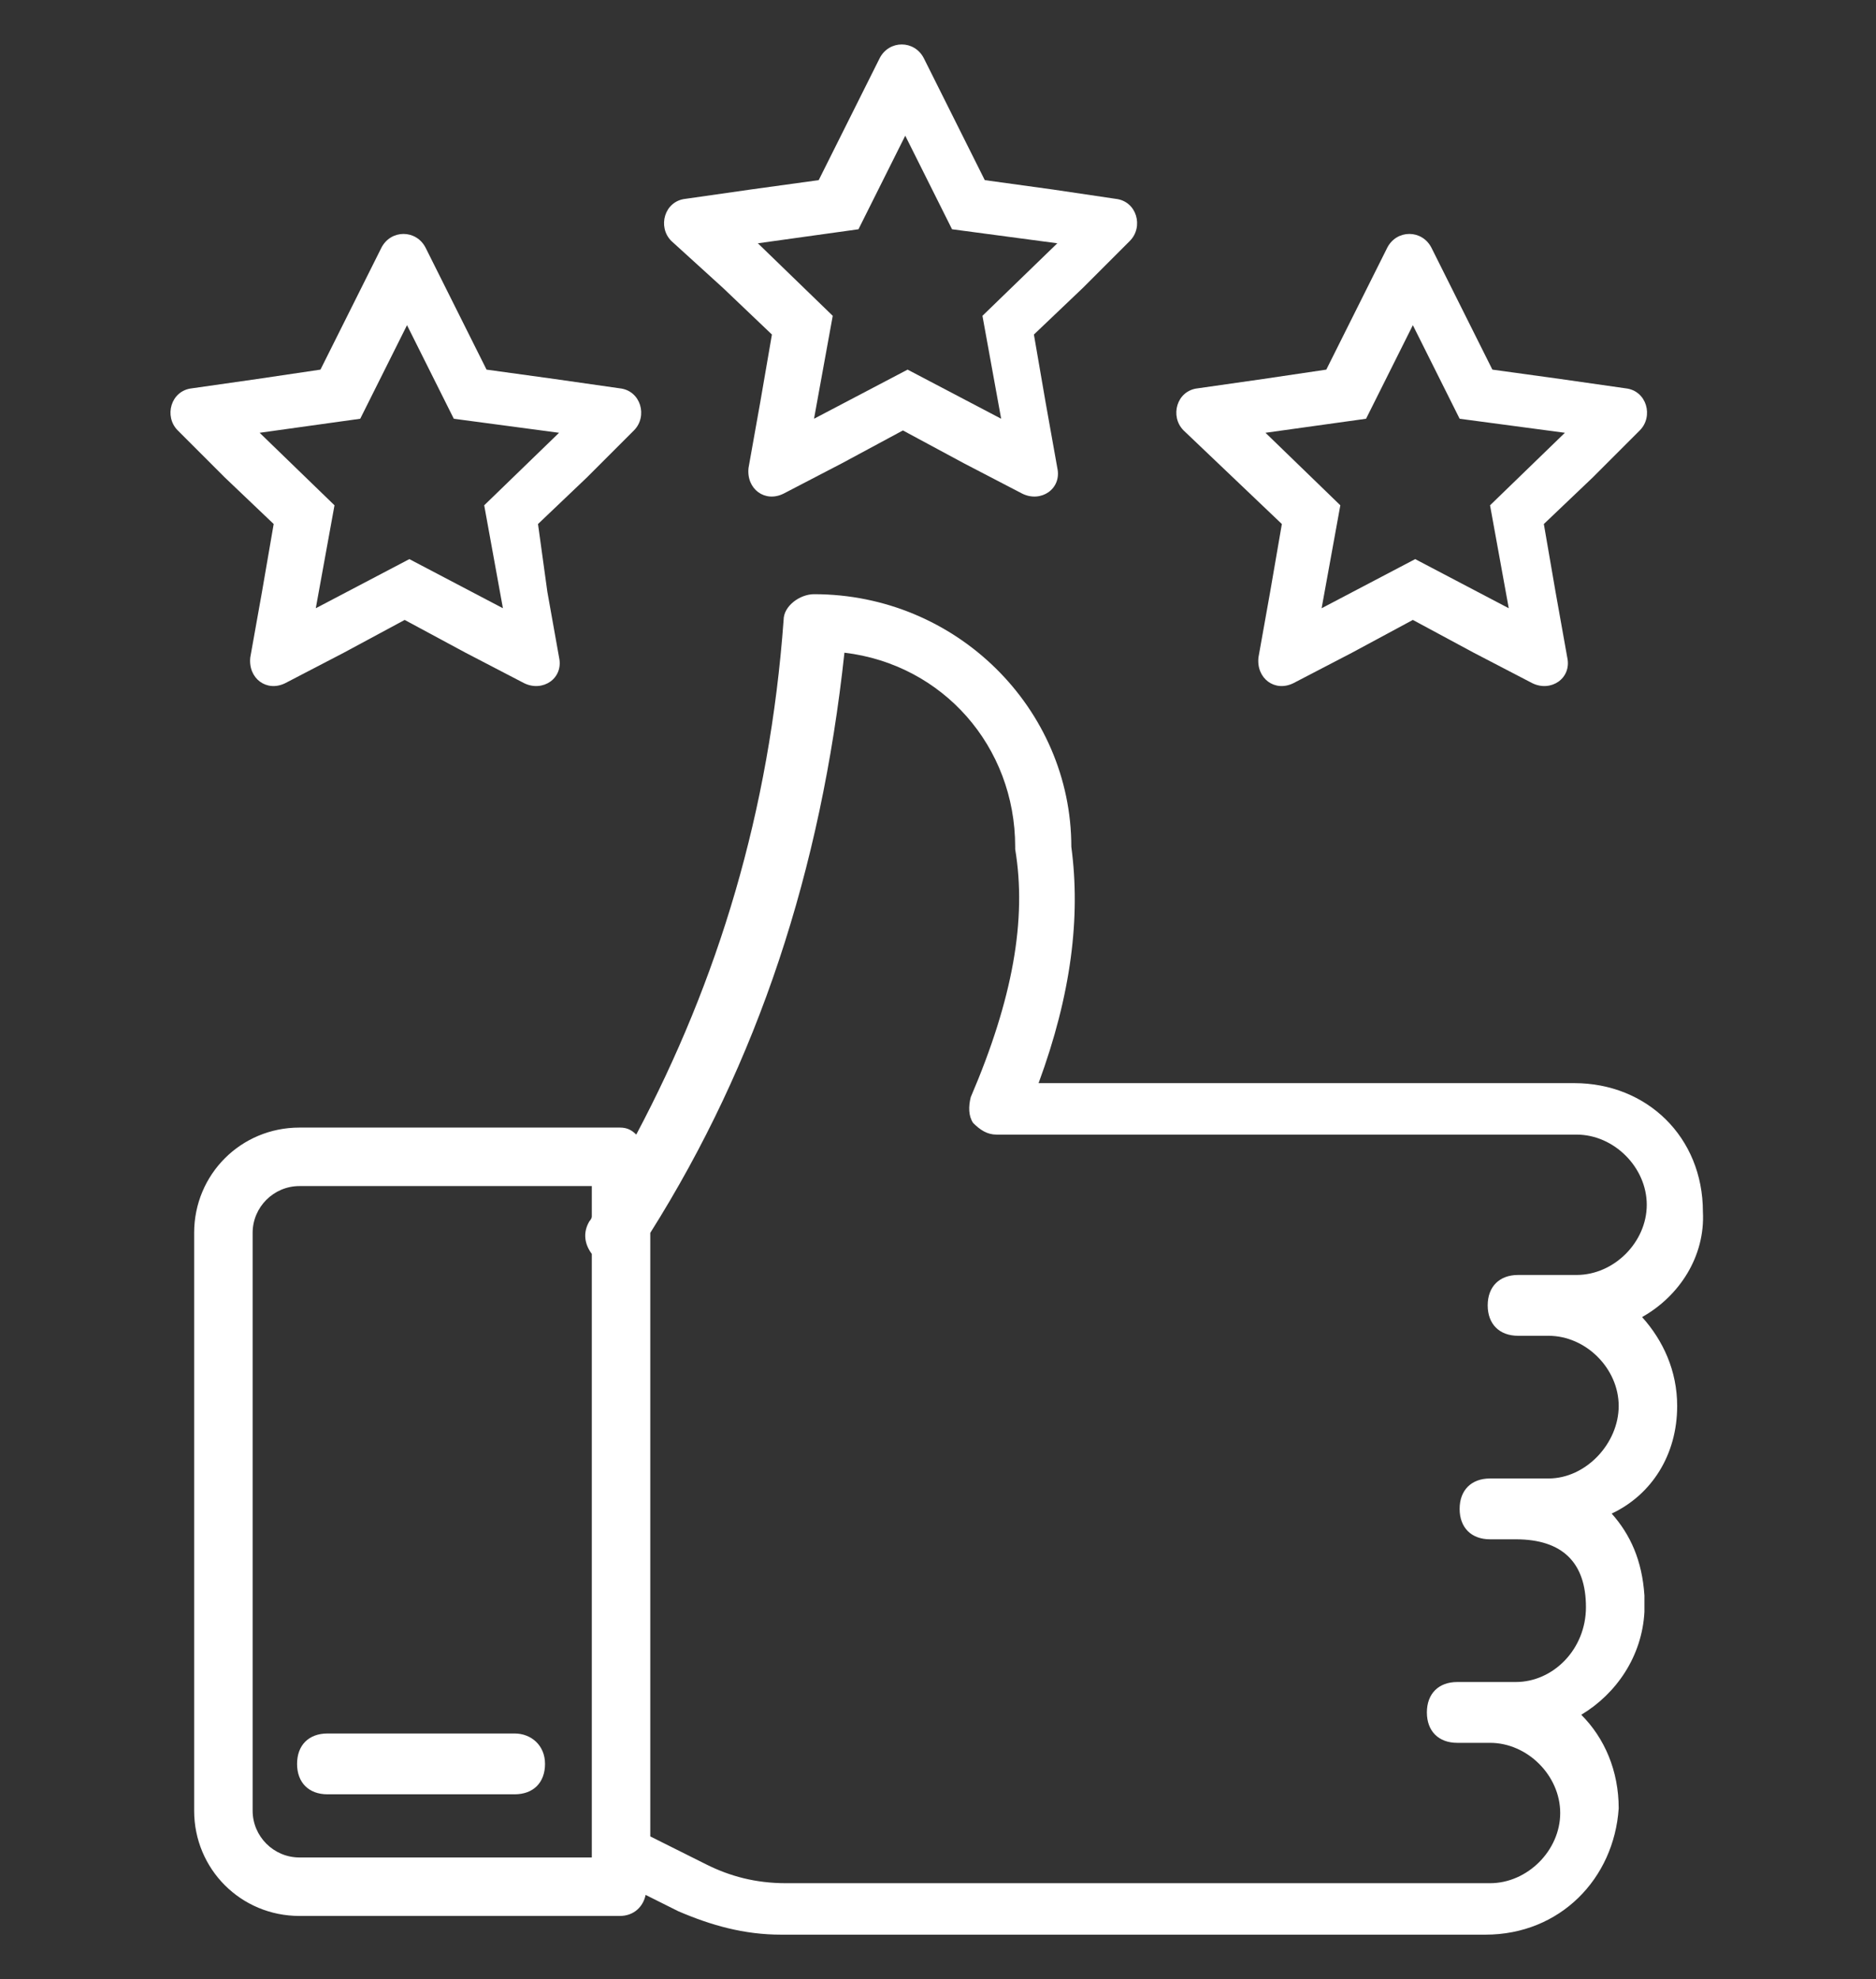 <?xml version="1.0" encoding="utf-8"?>
<!-- Generator: Adobe Illustrator 26.3.1, SVG Export Plug-In . SVG Version: 6.00 Build 0)  -->
<svg version="1.1" xmlns="http://www.w3.org/2000/svg" xmlns:xlink="http://www.w3.org/1999/xlink" x="0px" y="0px"
	 viewBox="0 0 80.2 84.6" style="enable-background:new 0 0 80.2 84.6;" xml:space="preserve">
<rect x="0" y="0" width="80.2" height="84.6" fill="#333333" stroke="none"/>
<style type="text/css">
	.st0{display:none;}
	.st1{display:inline;fill:#333333;}
	.st2{fill:#FFFFFF;}
	.st3{clip-path:url(#SVGID_00000183960892501945061130000010457071496502686867_);fill:#FFFFFF;}
	
		.st4{clip-path:url(#SVGID_00000183960892501945061130000010457071496502686867_);fill:none;stroke:#F05904;stroke-width:1.790000e-02;stroke-miterlimit:10;}
	.st5{fill:none;stroke:#F05904;stroke-width:1.790000e-02;stroke-miterlimit:10;}
	.st6{clip-path:url(#SVGID_00000011720022402009617280000004659376224536123533_);fill:#FFFFFF;}
	
		.st7{clip-path:url(#SVGID_00000011720022402009617280000004659376224536123533_);fill:none;stroke:#F05904;stroke-width:1.240000e-02;stroke-miterlimit:10;}
	.st8{clip-path:url(#SVGID_00000047057835361039875190000005488787159932731565_);fill:#FFFFFF;}
	
		.st9{clip-path:url(#SVGID_00000047057835361039875190000005488787159932731565_);fill:none;stroke:#F05904;stroke-width:1.970000e-02;stroke-miterlimit:10;}
	.st10{clip-path:url(#SVGID_00000085216845881787398680000008691704748720005511_);fill:#FFFFFF;}
	.st11{fill:#FFFFFF;stroke:#736357;stroke-width:3.500000e-02;stroke-linecap:round;stroke-linejoin:round;stroke-miterlimit:10;}
	.st12{clip-path:url(#SVGID_00000101087867243436274770000007155979322361585285_);fill:#FFFFFF;}
	.st13{fill:#F7C128;}
	.st14{clip-path:url(#SVGID_00000176014225370133566870000013359961335028512155_);fill:#F05904;}
	.st15{clip-path:url(#SVGID_00000146501552421481118560000012678183554176477072_);fill:#F05904;}
</style>
<g id="Calque_2" class="st0">
	<rect x="-762.2" y="-229.5" class="st1" width="957.4" height="771.7"/>
</g>
<g id="Calque_1">
	<g>
		<path class="st2" d="M71.7,60.1c0-1.5-0.6-2.8-1.5-3.8c1.6-0.9,2.7-2.6,2.6-4.5c0-3.2-2.4-5.5-5.5-5.5H44.4
			c1.4-3.8,1.8-7.1,1.4-10.1c0-5.9-4.9-10.8-11-10.8c-0.6,0-1.3,0.5-1.3,1.1c-0.6,8.2-2.8,15.4-6.3,22c-0.2-0.2-0.4-0.3-0.7-0.3
			H12.8c-2.5,0-4.5,2-4.5,4.5v24.7c0,2.5,2,4.5,4.5,4.5h13.7c0.6,0,1-0.4,1.1-0.9l1.4,0.7c1.4,0.6,2.8,1,4.4,1h30.1
			c3.2,0,5.5-2.4,5.7-5.4c0-1.6-0.6-3-1.6-4c1.5-0.9,2.6-2.5,2.7-4.4v-0.3v-0.3v-0.1c-0.1-1.5-0.6-2.6-1.4-3.5
			C70.6,63.9,71.7,62.2,71.7,60.1z M12.8,79.4c-1.1,0-2-0.9-2-2V52.7c0-1.1,0.9-2,2-2h12.5V52c0,0.1-0.1,0.2-0.1,0.2
			c-0.3,0.5-0.2,1,0.1,1.4v25.8H12.8z M66.2,63.2h-2.5c-0.8,0-1.3,0.5-1.3,1.3c0,0.8,0.5,1.3,1.3,1.3h1.1c2,0,3,1,3,2.9
			c0,1.8-1.4,3.2-3,3.2h-2.5c-0.8,0-1.3,0.5-1.3,1.3s0.5,1.3,1.3,1.3h1.4c1.6,0,3,1.4,3,3s-1.4,3-3,3H33.6c-1.3,0-2.4-0.3-3.4-0.8
			l-2.4-1.2V52.7c4.6-7.3,7.3-15.5,8.3-24.8c4.2,0.5,7.3,4,7.3,8.3v0.1c0.5,3-0.1,6.4-1.9,10.6c-0.1,0.4-0.1,0.8,0.1,1.1
			c0.3,0.3,0.6,0.5,1,0.5h24.8c1.6,0,3,1.4,3,3c0,1.6-1.4,3-3,3h-2.5c-0.8,0-1.3,0.5-1.3,1.3c0,0.8,0.5,1.3,1.3,1.3h1.3
			c1.6,0,3,1.4,3,3S67.8,63.2,66.2,63.2z"/>
		<path class="st2" d="M22,74.1H14c-0.8,0-1.3,0.5-1.3,1.3s0.5,1.3,1.3,1.3H22c0.8,0,1.3-0.5,1.3-1.3S22.7,74.1,22,74.1z"/>
		<path class="st2" d="M52.7,20.4l2.1,2l-0.5,2.9l-0.5,2.8c-0.1,0.9,0.7,1.5,1.5,1.1l2.5-1.3l2.6-1.4l2.6,1.4l2.5,1.3
			c0.8,0.4,1.7-0.2,1.5-1.1l-0.5-2.8L66,22.4l2.1-2l2-2c0.6-0.6,0.3-1.7-0.6-1.8l-2.8-0.4l-2.9-0.4l-1.3-2.6l-1.3-2.6
			c-0.4-0.8-1.5-0.8-1.9,0l-1.3,2.6l-1.3,2.6L54,16.2l-2.8,0.4c-0.9,0.1-1.2,1.2-0.6,1.8L52.7,20.4z M58.4,17.9l2-4l2,4l4.5,0.6
			l-3.2,3.1l0.8,4.4l-4-2.1l-4,2.1l0.8-4.4l-3.2-3.1L58.4,17.9z"/>
		<path class="st2" d="M30.9,12.3l2.1,2l-0.5,2.9L32,20c-0.1,0.9,0.7,1.5,1.5,1.1l2.5-1.3l2.6-1.4l2.6,1.4l2.5,1.3
			c0.8,0.4,1.7-0.2,1.5-1.1l-0.5-2.8l-0.5-2.9l2.1-2l2-2c0.6-0.6,0.3-1.7-0.6-1.8L45,8.1l-2.9-0.4l-1.3-2.6l-1.3-2.6
			c-0.4-0.8-1.5-0.8-1.9,0l-1.3,2.6l-1.3,2.6l-2.9,0.4l-2.8,0.4c-0.9,0.1-1.2,1.2-0.6,1.8L30.9,12.3z M36.7,9.8l2-4l2,4l4.5,0.6
			l-3.2,3.1l0.8,4.4l-4-2.1l-4,2.1l0.8-4.4l-3.2-3.1L36.7,9.8z"/>
		<path class="st2" d="M11.7,22.4l-0.5,2.9l-0.5,2.8c-0.1,0.9,0.7,1.5,1.5,1.1l2.5-1.3l2.6-1.4l2.6,1.4l2.5,1.3
			c0.8,0.4,1.7-0.2,1.5-1.1l-0.5-2.8L23,22.4l2.1-2l2-2c0.6-0.6,0.3-1.7-0.6-1.8l-2.8-0.4l-2.9-0.4l-1.3-2.6l-1.3-2.6
			c-0.4-0.8-1.5-0.8-1.9,0l-1.3,2.6l-1.3,2.6L11,16.2l-2.8,0.4c-0.9,0.1-1.2,1.2-0.6,1.8l2,2L11.7,22.4z M15.4,17.9l2-4l2,4l4.5,0.6
			l-3.2,3.1l0.8,4.4l-4-2.1l-4,2.1l0.8-4.4l-3.2-3.1L15.4,17.9z"/>
	</g>
</g>
</svg>

